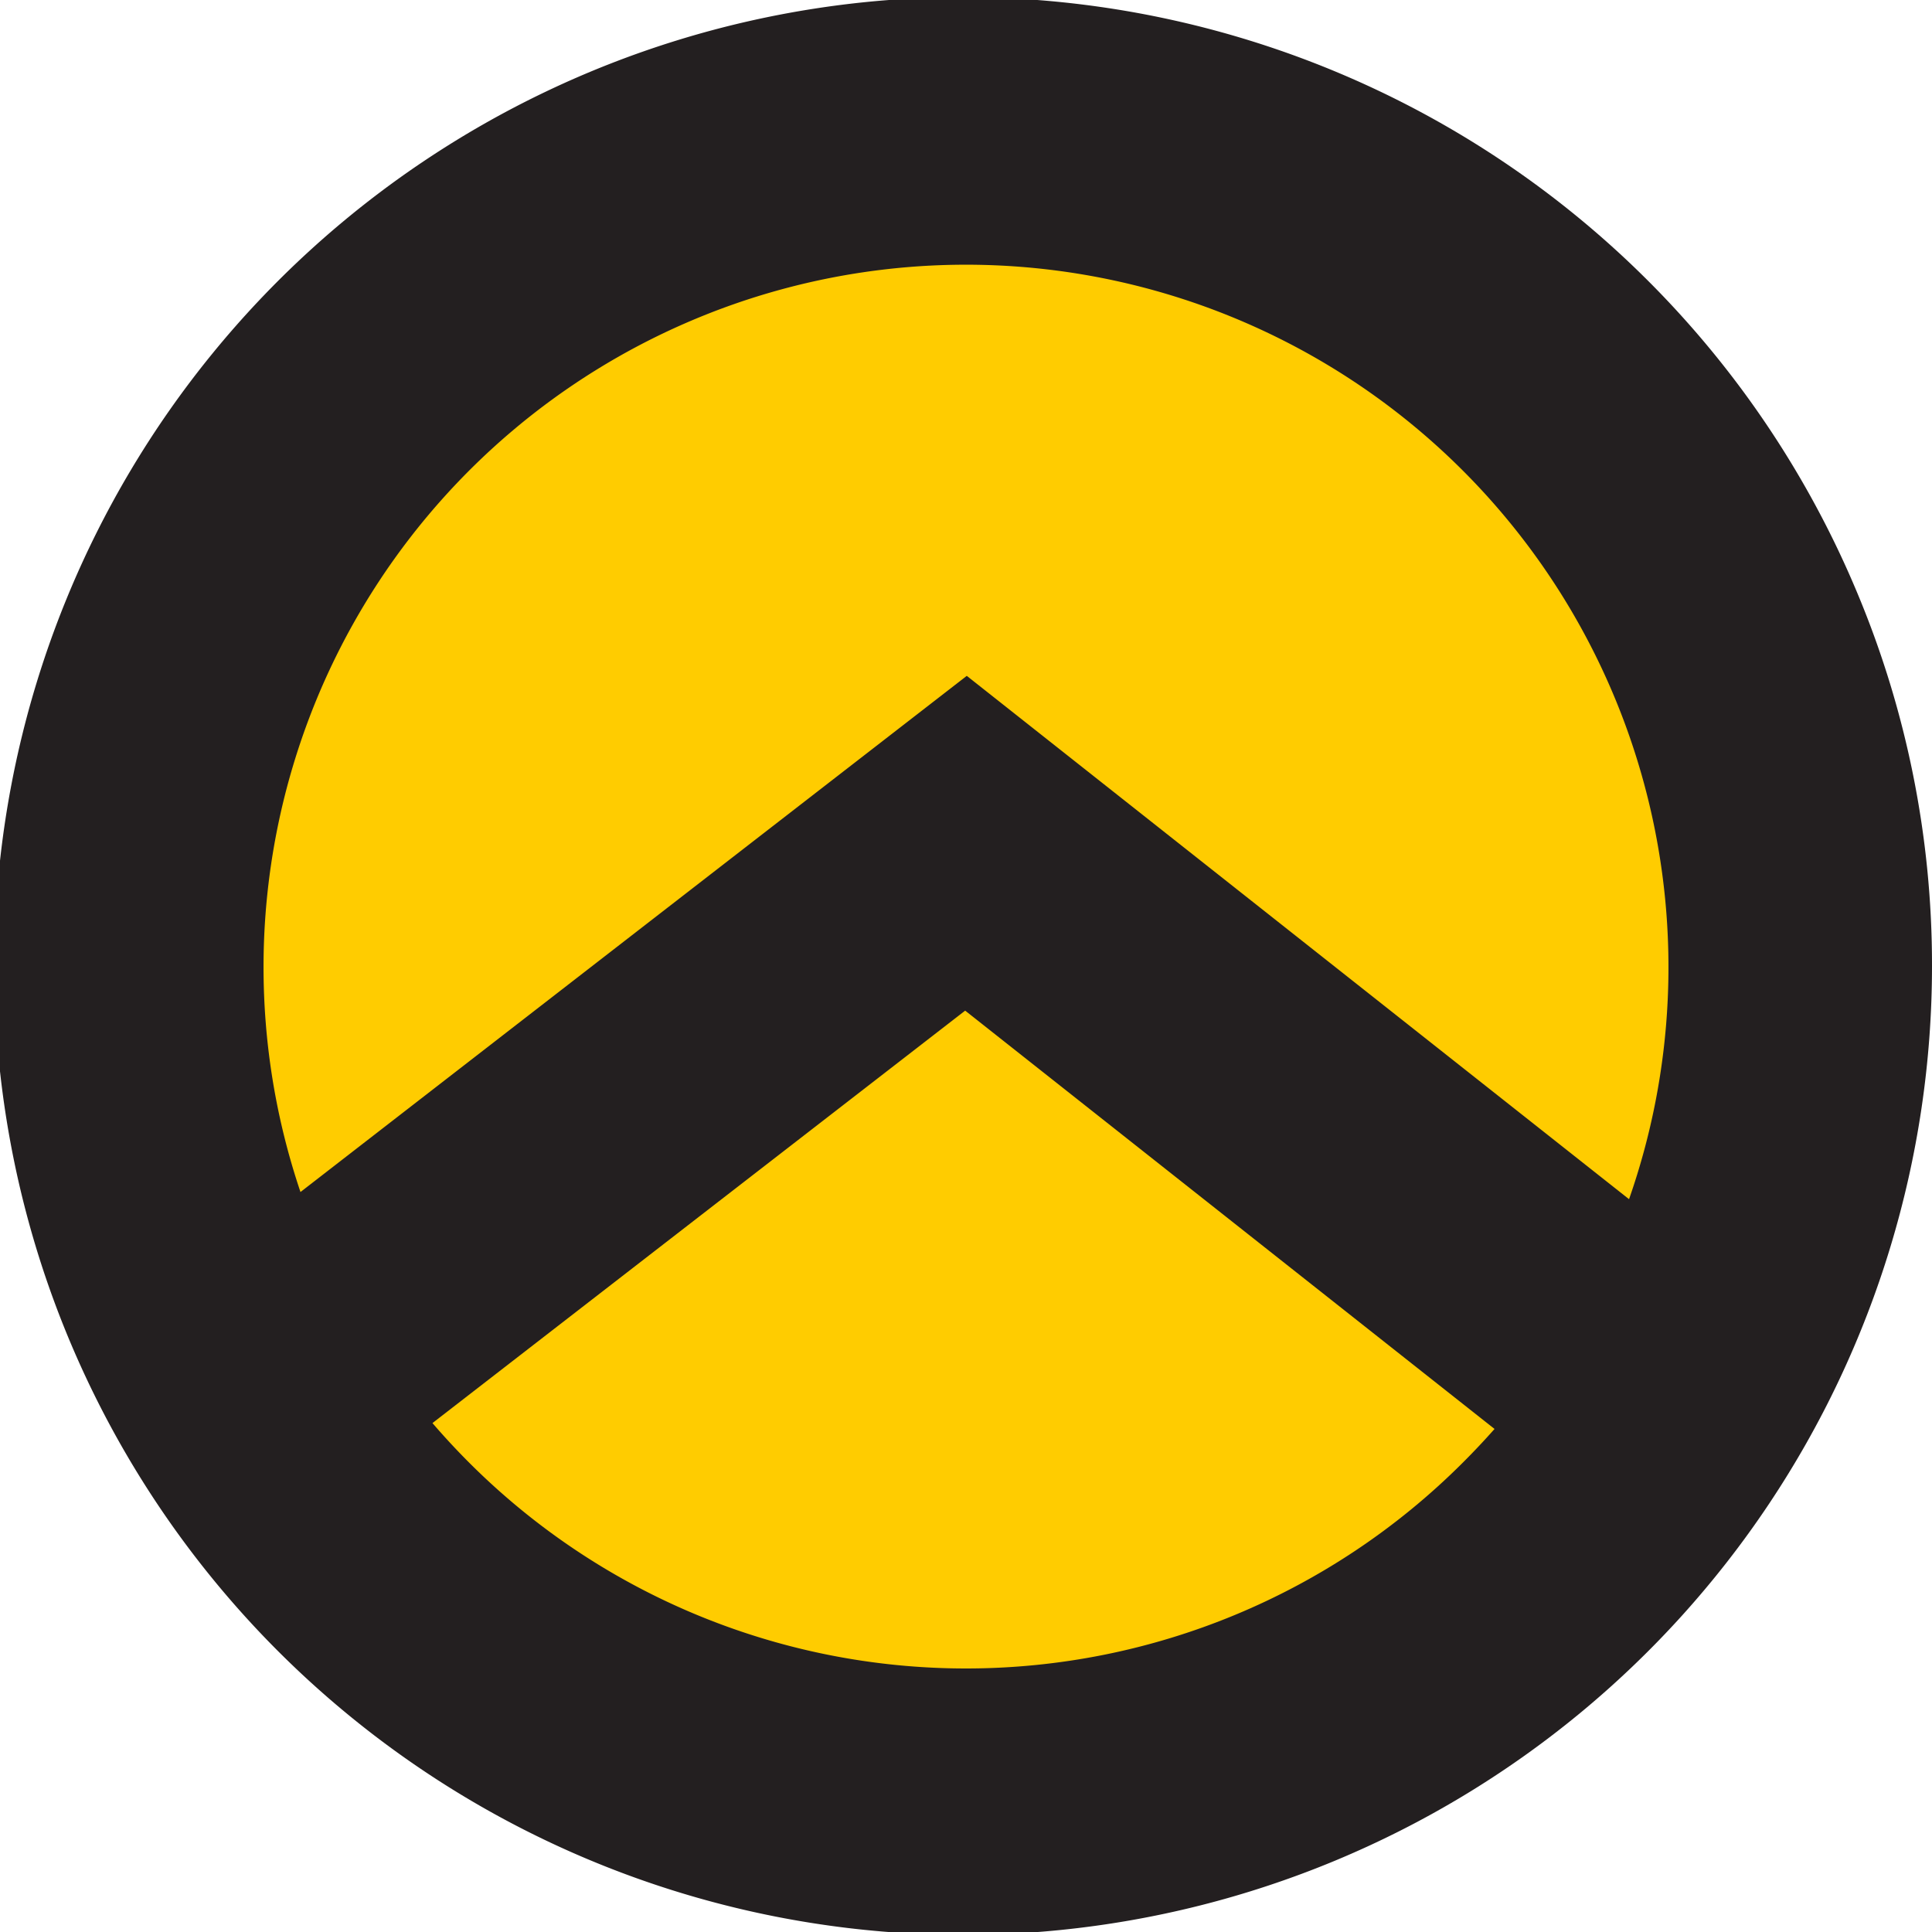 <svg xmlns="http://www.w3.org/2000/svg" viewBox="0 0 445 445"><title>Lambda-yellow</title><g id="Layer_2" data-name="Layer 2"><g id="Layer_1-2" data-name="Layer 1"><circle cx="223.5" cy="222.67" r="218" style="fill:#fc0"/><path d="M427.5,135.88A223.16,223.16,0,1,0,445,222.5,221.68,221.68,0,0,0,427.5,135.88ZM60.7,222.5a161.8,161.8,0,1,1,314.52,53.71L222.68,155.67,69.21,274.56A162,162,0,0,1,60.7,222.5ZM336.91,336.91a161.81,161.81,0,0,1-228.83,0q-4.42-4.42-8.47-9.13l122.7-95,121.93,96.35Q340.73,333.1,336.91,336.91Z" style="fill:#231f20"/></g></g></svg>